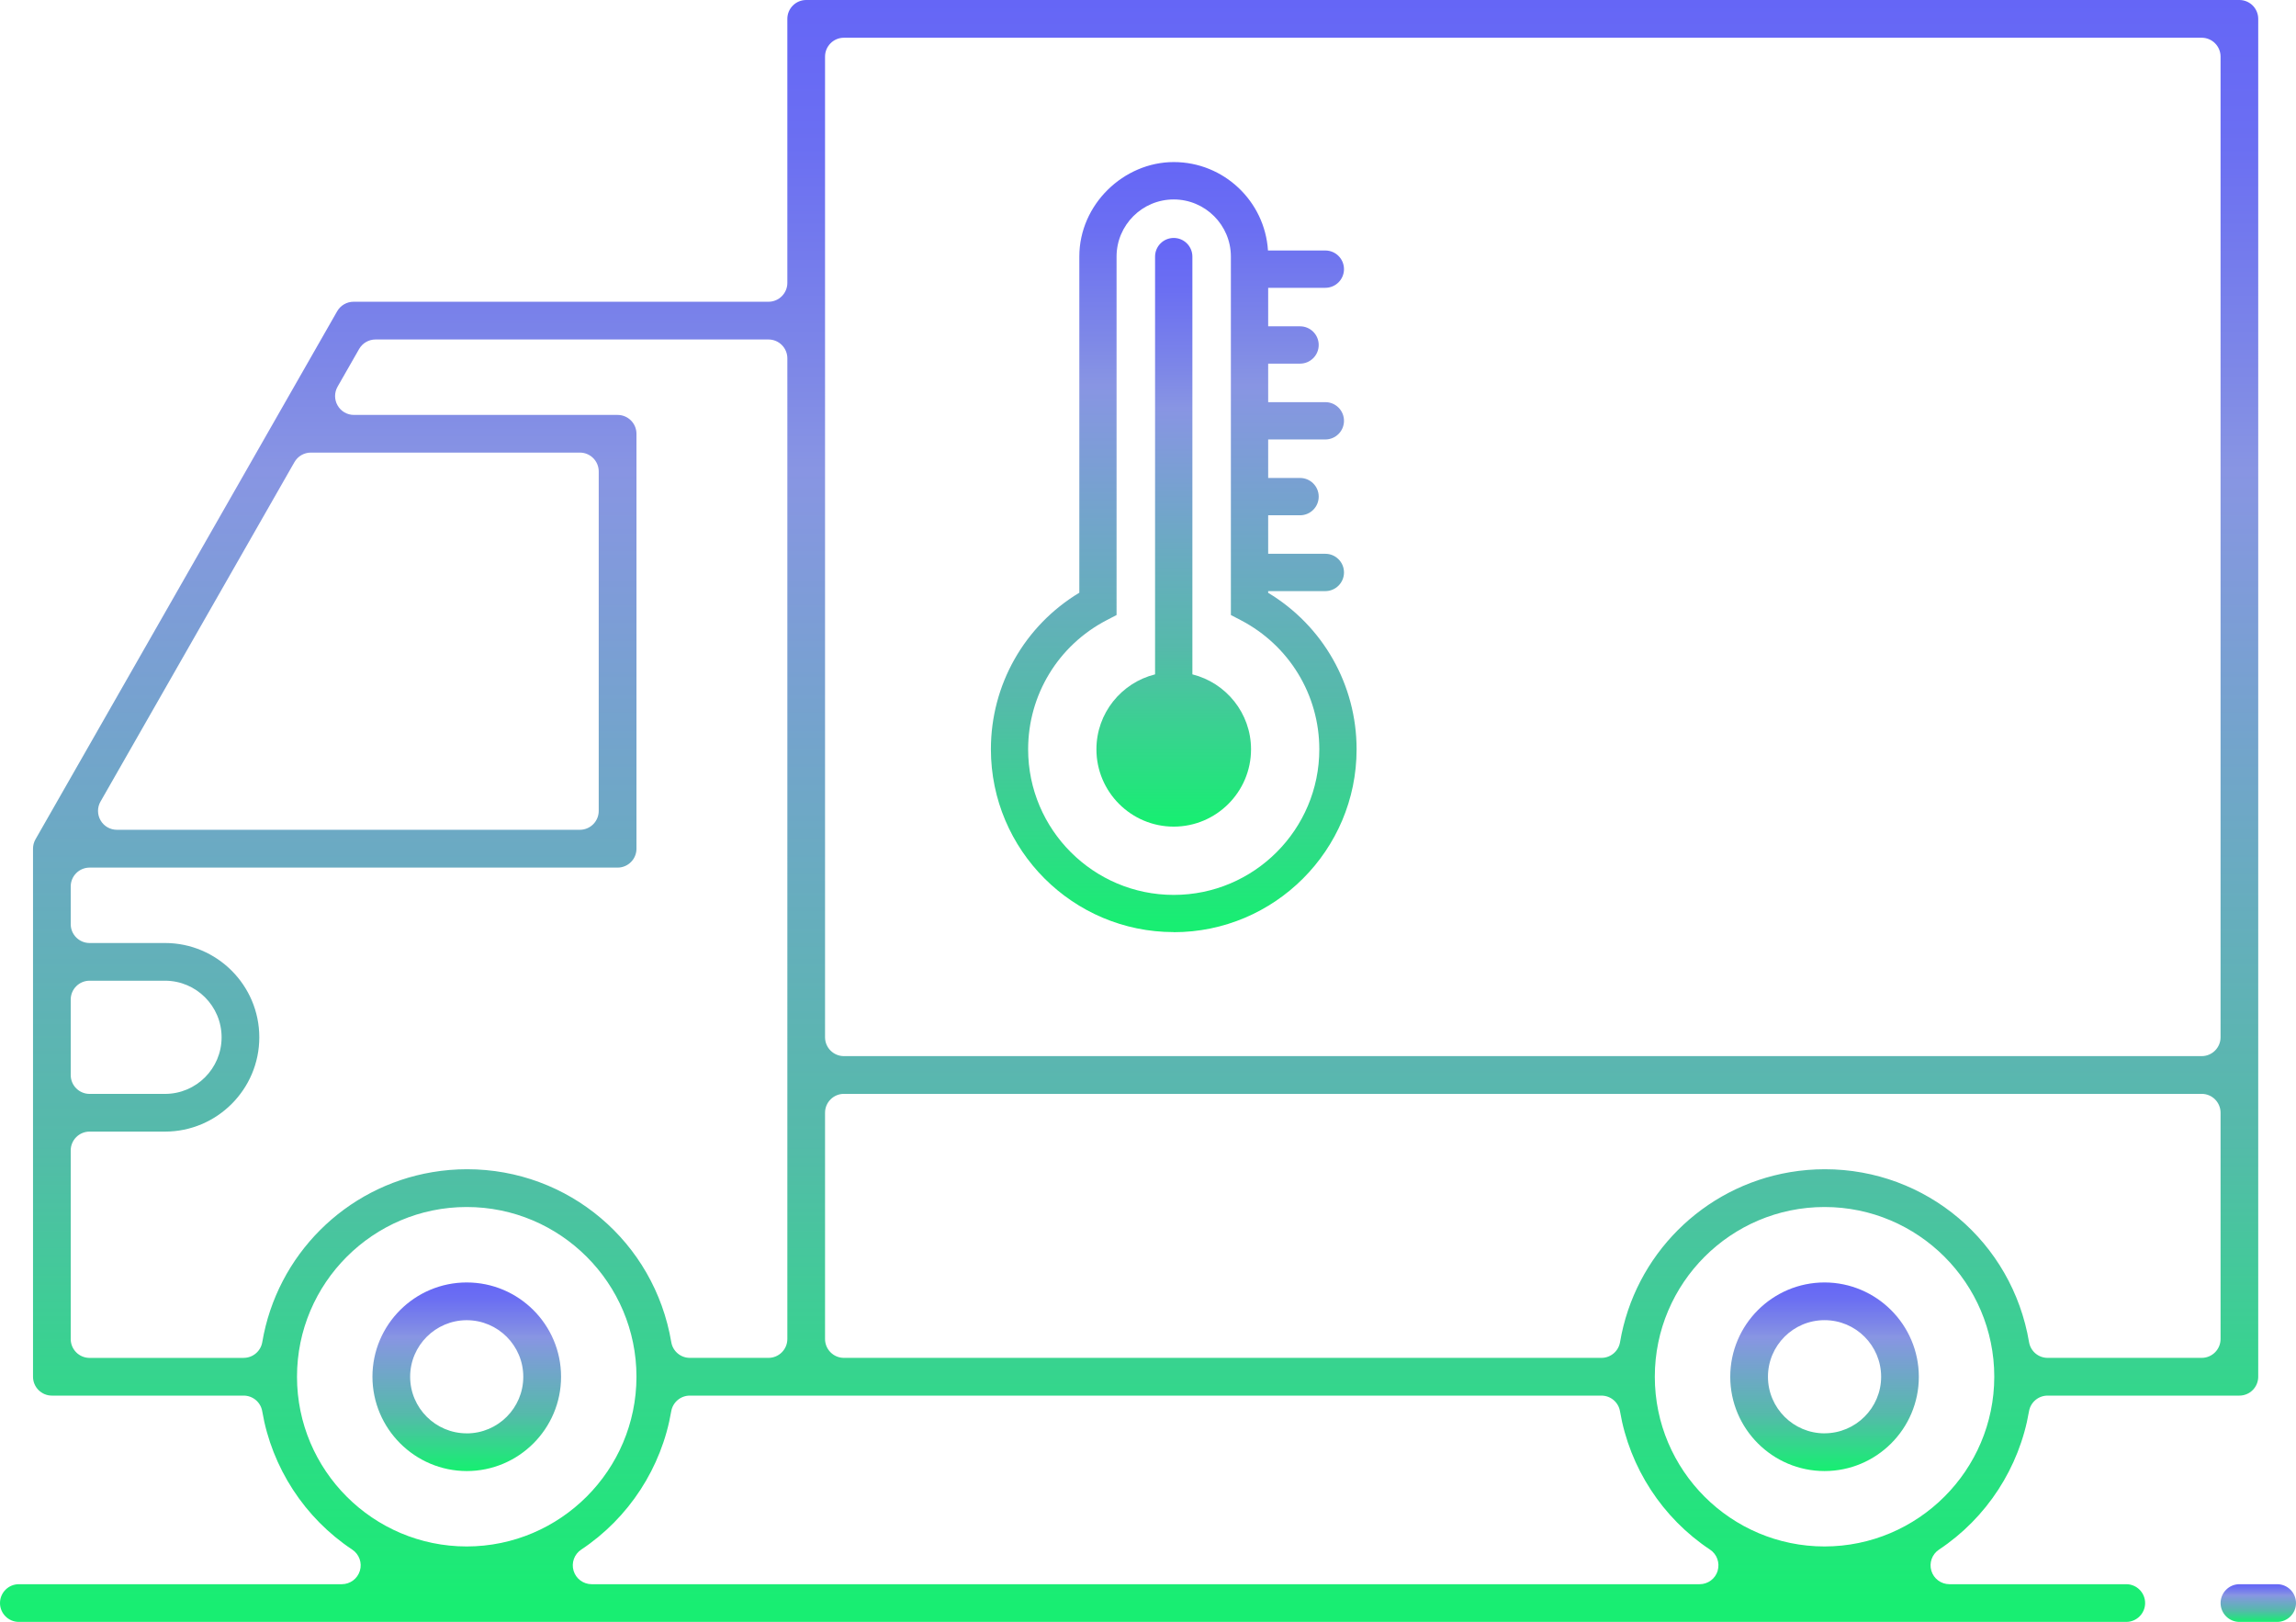 <?xml version="1.0" encoding="UTF-8"?> <svg xmlns="http://www.w3.org/2000/svg" xmlns:xlink="http://www.w3.org/1999/xlink" id="Warstwa_2" data-name="Warstwa 2" viewBox="0 0 602.91 425.88"><defs><style> .cls-1 { fill: url(#Gradient_bez_nazwy_24-3); } .cls-2 { fill: url(#Gradient_bez_nazwy_24-6); } .cls-3 { fill: url(#Gradient_bez_nazwy_24); } .cls-4 { fill: url(#Gradient_bez_nazwy_24-2); } .cls-5 { fill: url(#Gradient_bez_nazwy_24-5); } .cls-6 { fill: url(#Gradient_bez_nazwy_24-4); } </style><linearGradient id="Gradient_bez_nazwy_24" data-name="Gradient bez nazwy 24" x1="122.56" y1="336.74" x2="122.56" y2="386.26" gradientUnits="userSpaceOnUse"><stop offset="0" stop-color="#6566f6"></stop><stop offset=".09" stop-color="#6b6ff2"></stop><stop offset=".23" stop-color="#7e88e7"></stop><stop offset=".29" stop-color="#8895e3"></stop><stop offset=".7" stop-color="#55baaa"></stop><stop offset=".99" stop-color="#18ee72"></stop></linearGradient><linearGradient id="Gradient_bez_nazwy_24-2" data-name="Gradient bez nazwy 24" x1="479.11" x2="479.11" xlink:href="#Gradient_bez_nazwy_24"></linearGradient><linearGradient id="Gradient_bez_nazwy_24-3" data-name="Gradient bez nazwy 24" x1="296.5" y1="0" x2="296.5" y2="425.87" xlink:href="#Gradient_bez_nazwy_24"></linearGradient><linearGradient id="Gradient_bez_nazwy_24-4" data-name="Gradient bez nazwy 24" x1="593.01" y1="415.97" x2="593.01" y2="425.88" xlink:href="#Gradient_bez_nazwy_24"></linearGradient><linearGradient id="Gradient_bez_nazwy_24-5" data-name="Gradient bez nazwy 24" x1="308.21" y1="42.58" x2="308.21" y2="244.77" xlink:href="#Gradient_bez_nazwy_24"></linearGradient><linearGradient id="Gradient_bez_nazwy_24-6" data-name="Gradient bez nazwy 24" x1="308.21" y1="62.49" x2="308.21" y2="217.05" xlink:href="#Gradient_bez_nazwy_24"></linearGradient></defs><g id="Layer_1" data-name="Layer 1"><g><path class="cls-3" d="M122.56,336.74c-13.65,0-24.76,11.11-24.76,24.75,.02,13.64,11.12,24.75,24.77,24.77,13.65,0,24.76-11.11,24.76-24.76s-11.11-24.76-24.76-24.76Zm0,39.62c-8.19,0-14.86-6.66-14.86-14.86,0-8.18,6.67-14.84,14.85-14.85h0c8.19,0,14.86,6.66,14.86,14.86s-6.66,14.86-14.86,14.86Z"></path><path class="cls-4" d="M479.11,336.74c-13.65,0-24.76,11.11-24.76,24.76s11.11,24.76,24.76,24.76,24.76-11.11,24.76-24.75c-.01-13.64-11.12-24.75-24.76-24.77Zm0,39.62c-8.19,0-14.86-6.66-14.86-14.86s6.66-14.86,14.86-14.86,14.86,6.66,14.86,14.86c0,8.18-6.67,14.84-14.86,14.85Z"></path><path class="cls-1" d="M558.34,415.97h-46.44c-2.18,0-4.11-1.43-4.74-3.52-.63-2.09,.18-4.35,2-5.56,12.5-8.29,21.12-21.53,23.64-36.32,.41-2.38,2.47-4.12,4.88-4.12h50.36c2.73,0,4.95-2.22,4.95-4.95V4.95c0-2.73-2.22-4.95-4.95-4.95H211.7c-2.73,0-4.95,2.22-4.95,4.95V74.28c0,2.73-2.22,4.95-4.95,4.95H92.85c-1.78,0-3.43,.96-4.31,2.49L9.32,220.38c-.43,.75-.65,1.6-.65,2.46v138.66c0,2.73,2.22,4.95,4.95,4.95H63.98c2.41,0,4.48,1.74,4.88,4.12,2.52,14.79,11.14,28.03,23.64,36.32,1.82,1.21,2.64,3.47,2,5.56-.63,2.09-2.56,3.52-4.74,3.52H4.95c-2.73,0-4.95,2.22-4.95,4.95s2.22,4.95,4.95,4.95H558.34c2.73,0,4.95-2.22,4.95-4.95s-2.22-4.95-4.95-4.95ZM216.65,14.86c0-2.73,2.22-4.95,4.95-4.95h356.55c2.73,0,4.95,2.22,4.95,4.95V272.36c0,2.73-2.22,4.95-4.95,4.95H221.6c-2.73,0-4.95-2.22-4.95-4.95V14.86Zm0,277.31c0-2.73,2.22-4.95,4.95-4.95h356.55c2.73,0,4.95,2.22,4.95,4.95v59.42c0,2.73-2.22,4.95-4.95,4.95h-40.46c-2.42,0-4.48-1.74-4.88-4.13-4.44-26.31-27-45.4-53.63-45.4-3.04,0-6.11,.26-9.14,.77-22.84,3.86-40.77,21.79-44.63,44.63-.4,2.38-2.47,4.13-4.88,4.13H221.6c-2.73,0-4.95-2.22-4.95-4.95v-59.42ZM26.39,210.48l50.93-89.14c.88-1.54,2.52-2.5,4.3-2.5h70.65c2.73,0,4.95,2.22,4.95,4.95v89.14c0,2.73-2.22,4.95-4.95,4.95H30.69c-1.77,0-3.4-.94-4.28-2.47-.89-1.53-.89-3.41-.02-4.94Zm-7.82,51.98c0-2.73,2.22-4.95,4.95-4.95h19.81c8.19,0,14.86,6.66,14.86,14.86s-6.66,14.86-14.86,14.86H23.52c-2.73,0-4.95-2.22-4.95-4.95v-19.81Zm45.41,94.09H23.52c-2.73,0-4.95-2.22-4.95-4.95v-49.52c0-2.73,2.22-4.95,4.95-4.95h19.81c13.65,0,24.76-11.11,24.76-24.76s-11.11-24.76-24.76-24.76H23.52c-2.73,0-4.95-2.22-4.95-4.95v-9.9c0-2.73,2.22-4.95,4.95-4.95H162.18c2.73,0,4.95-2.22,4.95-4.95V113.9c0-2.73-2.22-4.95-4.95-4.95H92.94c-1.77,0-3.4-.94-4.28-2.47-.89-1.53-.89-3.41-.02-4.94l5.66-9.9c.88-1.54,2.52-2.5,4.3-2.5h103.2c2.73,0,4.95,2.22,4.95,4.95V351.59c0,2.73-2.22,4.95-4.95,4.95h-20.65c-2.42,0-4.48-1.74-4.88-4.13-4.44-26.31-27-45.4-53.63-45.4-3.04,0-6.12,.26-9.14,.77-22.84,3.86-40.77,21.79-44.63,44.63-.4,2.38-2.47,4.13-4.88,4.13Zm14.01,4.95c0-24.58,19.99-44.57,44.57-44.57s44.57,19.99,44.57,44.57c-.02,24.55-20.01,44.54-44.57,44.56-24.58,0-44.57-19.99-44.57-44.57Zm373.06,50.95c-.63,2.09-2.56,3.52-4.74,3.52H155.36c-2.18,0-4.11-1.43-4.74-3.52-.63-2.09,.18-4.35,2-5.56,12.5-8.29,21.12-21.53,23.64-36.32,.41-2.38,2.47-4.12,4.88-4.12h239.38c2.41,0,4.48,1.74,4.88,4.12,2.52,14.79,11.14,28.03,23.64,36.32,1.82,1.21,2.63,3.47,2,5.56Zm-16.51-50.95c0-24.58,19.99-44.57,44.57-44.57s44.57,19.99,44.57,44.57c-.02,24.55-20.01,44.54-44.57,44.56-24.58,0-44.57-19.99-44.57-44.57Z"></path><path class="cls-6" d="M597.96,415.97h-9.9c-2.73,0-4.95,2.22-4.95,4.95s2.22,4.95,4.95,4.95h9.9c2.73,0,4.95-2.22,4.95-4.95s-2.22-4.95-4.95-4.95Z"></path><path class="cls-5" d="M308.21,244.77c26.48,0,48.02-21.54,48.02-48.02,0-16.93-8.82-32.42-23.22-41.09v-.45h15.01c2.7,0,4.9-2.19,4.9-4.9s-2.19-4.9-4.9-4.9h-15.01v-10.11h8.37c2.7,0,4.9-2.19,4.9-4.9s-2.19-4.9-4.9-4.9h-8.37v-10.11h15.01c2.7,0,4.9-2.19,4.9-4.9s-2.19-4.9-4.9-4.9h-15.01v-10.11h8.37c2.7,0,4.9-2.19,4.9-4.9s-2.19-4.9-4.9-4.9h-8.37v-10.11h15.01c2.7,0,4.9-2.19,4.9-4.9s-2.19-4.9-4.9-4.9h-15.06c-.82-12.94-11.6-23.22-24.74-23.22s-24.8,11.12-24.8,24.8v88.28c-14.4,8.68-23.22,24.16-23.22,41.09,0,26.48,21.54,48.02,48.02,48.02Zm-17.64-81.91l2.63-1.37V67.38c0-8.28,6.73-15.01,15.01-15.01s15.01,6.73,15.01,15.01v94.11l2.63,1.37c12.7,6.63,20.59,19.61,20.59,33.89,0,21.08-17.15,38.23-38.23,38.23s-38.23-17.15-38.23-38.23c0-14.28,7.89-27.27,20.59-33.89Z"></path><path class="cls-2" d="M308.21,217.05c11.19,0,20.3-9.11,20.3-20.3,0-9.5-6.57-17.48-15.4-19.68V67.38c0-2.7-2.19-4.9-4.9-4.9s-4.9,2.19-4.9,4.9v109.69c-8.83,2.2-15.4,10.17-15.4,19.68,0,11.19,9.11,20.3,20.3,20.3Z"></path></g></g></svg> 